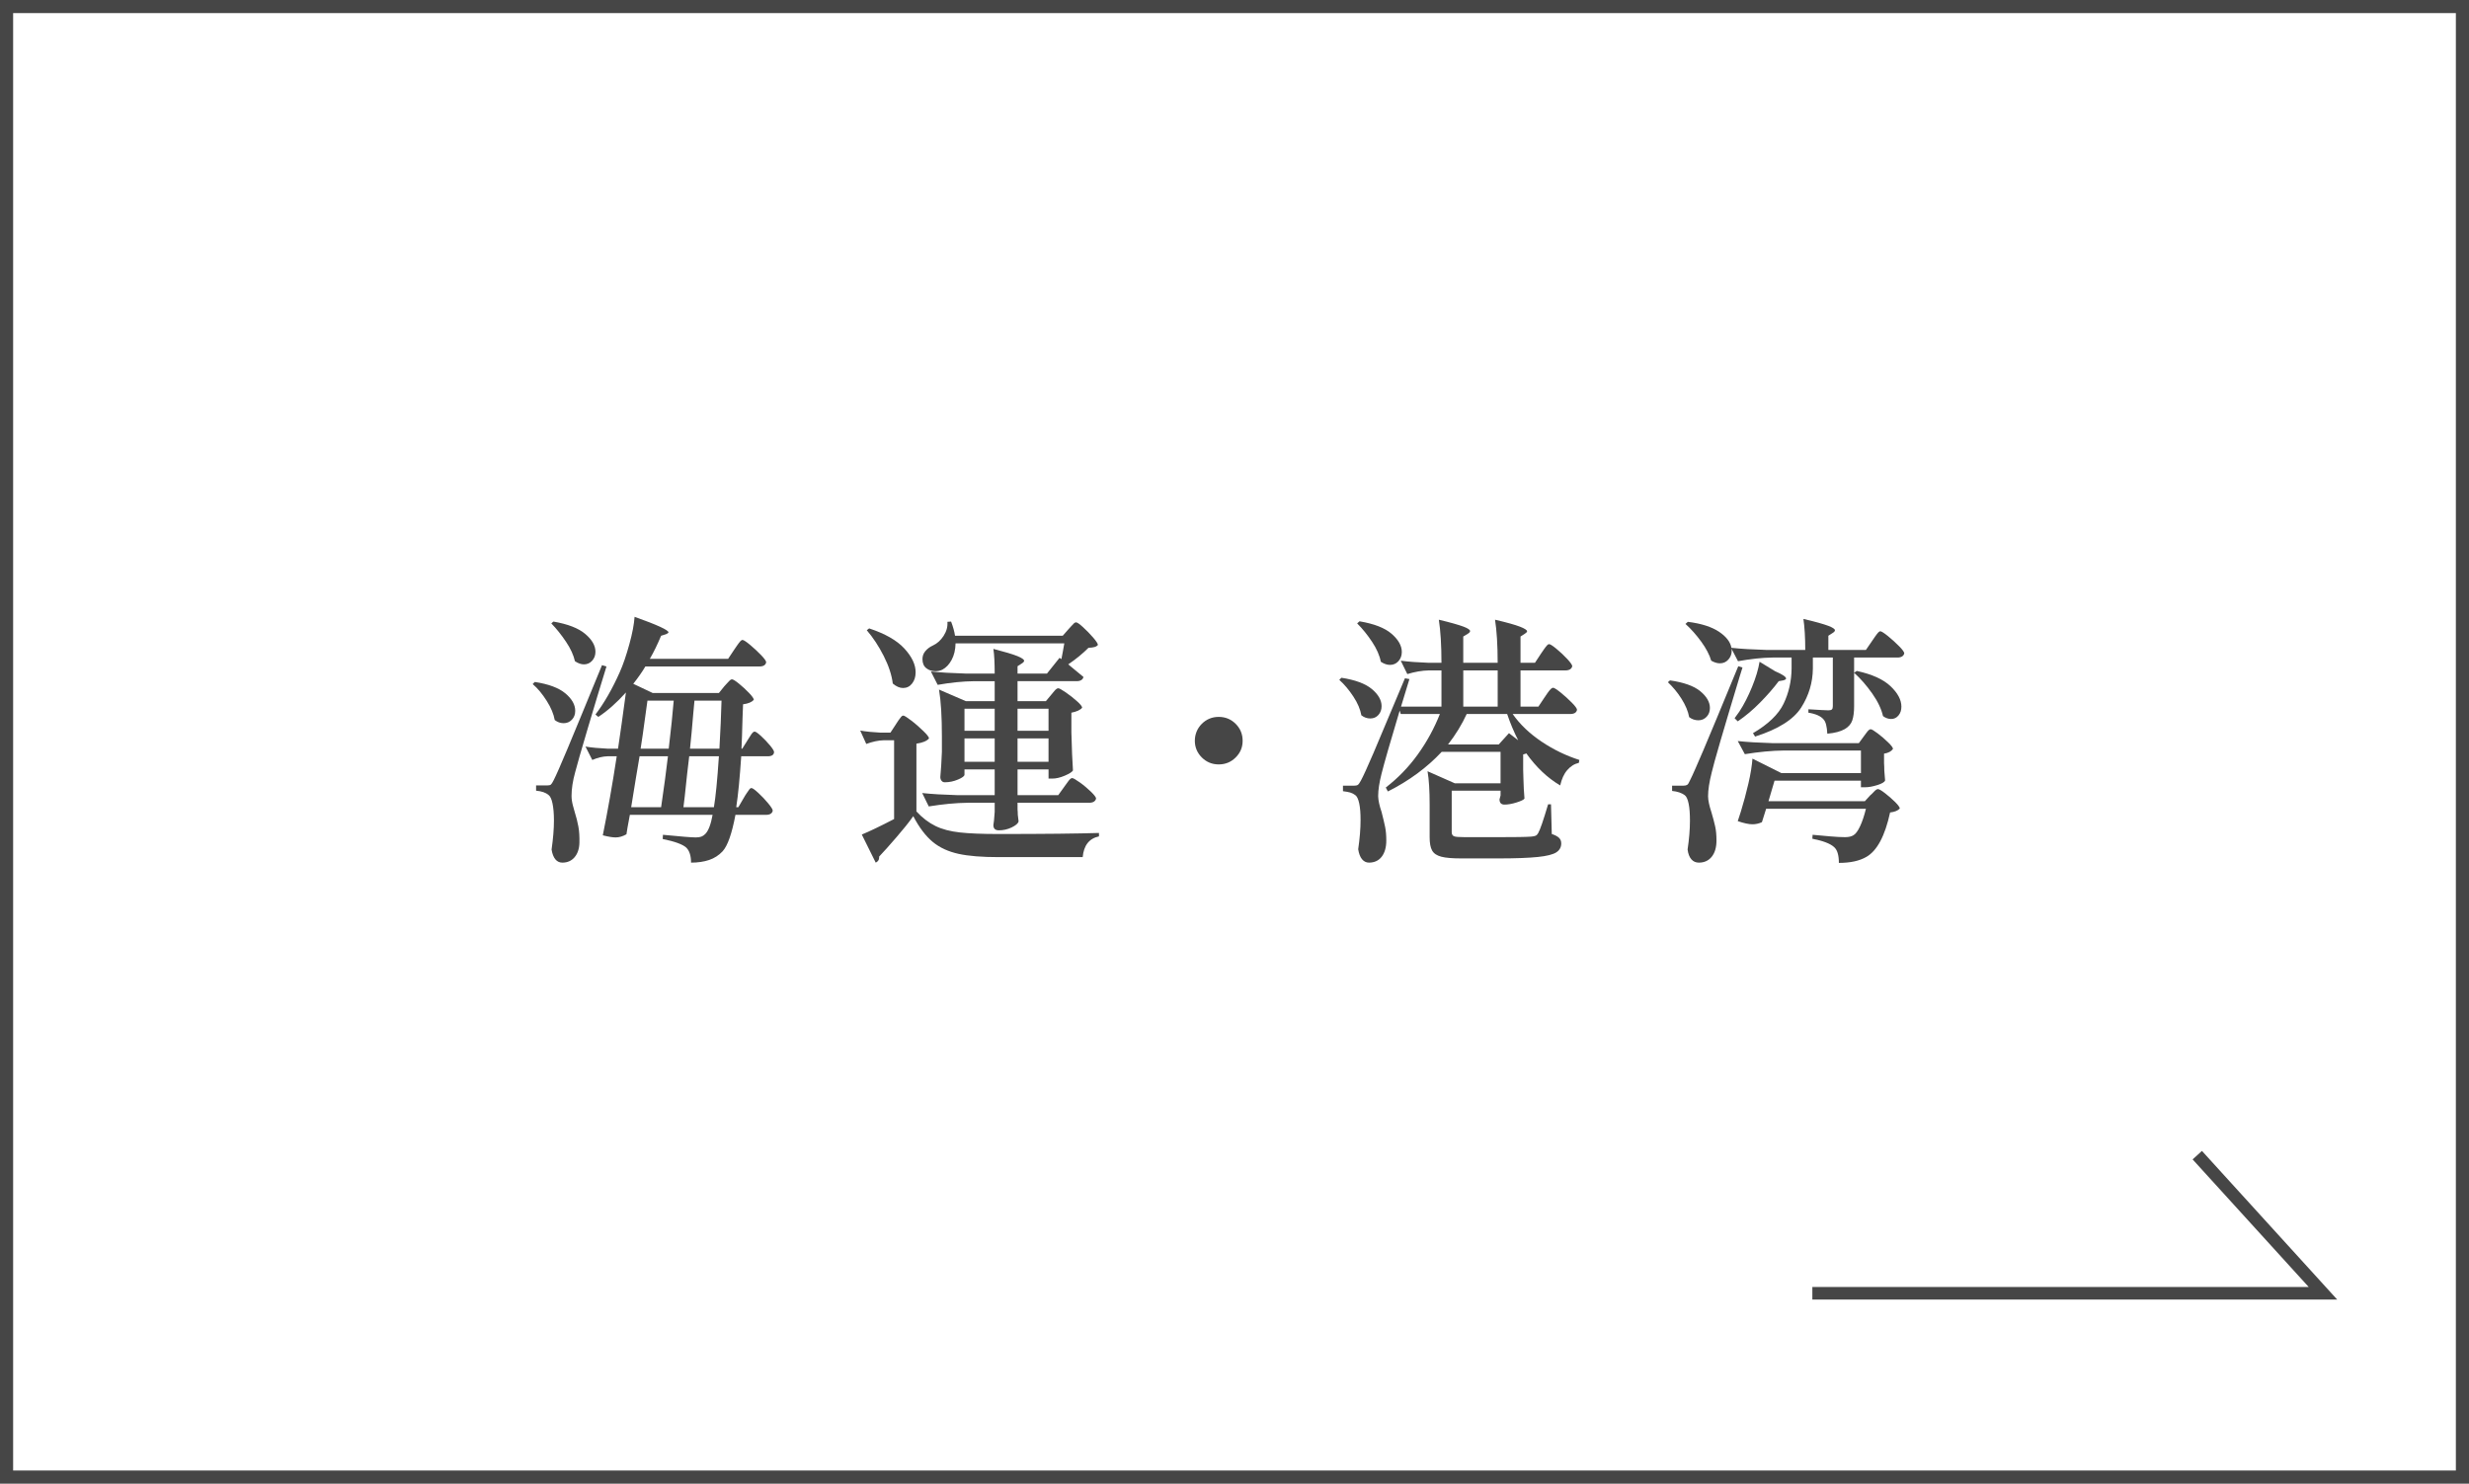 <?xml version="1.0" encoding="UTF-8"?><svg id="_レイヤー_2" xmlns="http://www.w3.org/2000/svg" viewBox="0 0 188 113"><defs><style>.cls-1{fill:#464646;}.cls-2{fill:none;stroke:#464646;stroke-miterlimit:10;stroke-width:.96px;}</style></defs><g id="_レイヤー_1-2"><path class="cls-1" d="M187,1V112H1V1H187m1-1H0V113H188V0h0Z"/><g><path class="cls-1" d="M40.72,51.94c1.05,.16,1.83,.45,2.33,.87s.75,.86,.75,1.33c0,.27-.08,.49-.25,.67s-.38,.27-.63,.27-.47-.08-.68-.24c-.08-.45-.28-.94-.61-1.46-.33-.52-.68-.95-1.07-1.28l.16-.16Zm.94,7.88c.13,0,.23-.02,.28-.06,.05-.04,.13-.15,.22-.34,.19-.37,.53-1.15,1.03-2.34,.5-1.19,1.38-3.33,2.65-6.42l.34,.1c-.44,1.43-.92,3-1.43,4.73-.51,1.73-.83,2.83-.95,3.31-.19,.68-.28,1.29-.28,1.82,0,.24,.04,.49,.11,.75s.12,.42,.13,.47c.12,.37,.21,.74,.28,1.11,.07,.37,.09,.78,.08,1.23-.01,.47-.14,.84-.37,1.11-.23,.27-.54,.41-.93,.41-.21,0-.39-.08-.53-.25-.14-.17-.24-.42-.29-.75,.12-.83,.18-1.57,.18-2.22,0-.52-.04-.95-.11-1.29-.07-.34-.18-.56-.31-.65-.2-.17-.51-.28-.94-.32v-.4h.84Zm.48-12.48c1.09,.19,1.9,.5,2.42,.94,.52,.44,.78,.89,.78,1.36,0,.27-.08,.49-.25,.68-.17,.19-.38,.28-.63,.28-.21,0-.44-.08-.68-.24-.11-.47-.33-.96-.68-1.48-.35-.52-.72-.99-1.12-1.4l.16-.14Zm14.78,9.04c.05-.08,.12-.18,.19-.3,.07-.12,.14-.21,.19-.27,.05-.06,.11-.09,.16-.09,.08,0,.24,.11,.48,.33,.24,.22,.47,.46,.68,.71,.21,.25,.32,.43,.32,.52-.01,.21-.17,.32-.48,.32h-2.02c-.11,1.63-.23,2.92-.38,3.88h.16l.42-.72c.05-.09,.12-.21,.21-.34,.09-.13,.16-.23,.21-.3,.05-.07,.11-.1,.16-.1,.08,0,.25,.12,.52,.37,.27,.25,.52,.51,.75,.79,.23,.28,.35,.47,.35,.56-.04,.21-.21,.32-.5,.32h-2.34c-.27,1.43-.59,2.35-.98,2.78-.29,.31-.64,.53-1.03,.66-.39,.13-.85,.2-1.37,.2,0-.52-.12-.9-.36-1.14-.27-.25-.87-.47-1.8-.66l.02-.32c1.33,.13,2.17,.2,2.5,.2,.17,0,.31-.02,.42-.06,.11-.04,.21-.11,.3-.2,.24-.24,.43-.73,.56-1.46h-6.3l-.18,.98-.08,.5c-.28,.16-.55,.24-.82,.24-.23,0-.55-.05-.98-.16,.37-1.84,.73-3.85,1.06-6.02h-.7c-.37,.01-.76,.11-1.16,.28l-.52-1.02c.47,.08,1.03,.13,1.68,.16h.8c.17-1.13,.37-2.56,.6-4.28-.69,.77-1.39,1.39-2.1,1.86l-.22-.18c.67-.88,1.28-1.95,1.84-3.2,.27-.6,.51-1.32,.74-2.15,.23-.83,.36-1.53,.4-2.09,1.72,.61,2.58,1.01,2.58,1.18,0,.04-.06,.09-.18,.14l-.38,.12c-.27,.64-.55,1.23-.86,1.76h5.96l.48-.72c.05-.08,.13-.19,.22-.32,.09-.13,.17-.23,.23-.3,.06-.07,.12-.1,.17-.1,.08,0,.27,.12,.57,.37,.3,.25,.58,.51,.84,.78,.26,.27,.39,.46,.39,.55-.04,.21-.21,.32-.52,.32h-8.68c-.24,.41-.55,.85-.92,1.32l1.48,.7h5.04l.42-.52c.05-.05,.12-.13,.21-.23,.09-.1,.16-.17,.21-.22,.05-.05,.11-.07,.16-.07,.08,0,.26,.11,.53,.33s.53,.46,.77,.71c.24,.25,.36,.43,.36,.52-.15,.17-.42,.29-.82,.34l-.04,1.02c-.03,1.05-.05,1.84-.08,2.36h.06l.4-.64Zm-6.58,5.1c.23-1.56,.4-2.85,.52-3.88h-2.16l-.28,1.66-.36,2.22h2.28Zm.58-4.46c.17-1.45,.3-2.67,.38-3.66h-2c-.03,.24-.15,1.11-.36,2.6l-.16,1.06h2.14Zm1.56,.58l-.16,1.36c-.15,1.44-.24,2.28-.28,2.52h2.32c.13-.76,.26-2.05,.38-3.88h-2.26Zm2.3-.58c.08-1.37,.13-2.59,.16-3.66h-2.06l-.1,1.08c-.07,.87-.15,1.73-.24,2.58h2.24Z"/><path class="cls-1" d="M68.22,55.16c.04-.07,.1-.16,.19-.29,.09-.13,.16-.22,.21-.28,.05-.06,.11-.09,.16-.09,.08,0,.28,.13,.61,.38,.33,.25,.63,.52,.92,.8,.29,.28,.43,.47,.43,.56-.17,.2-.49,.33-.96,.4v5.16c.45,.49,.94,.86,1.45,1.11,.51,.25,1.13,.41,1.85,.49,.72,.08,1.7,.12,2.94,.12,3.51,0,6.06-.03,7.66-.08v.26c-.75,.16-1.16,.69-1.24,1.58h-6.4c-1.27,0-2.29-.08-3.06-.25-.77-.17-1.43-.47-1.96-.91-.53-.44-1.03-1.09-1.48-1.96-.33,.47-.75,.99-1.26,1.58-.51,.59-.95,1.09-1.34,1.5v.08c0,.17-.09,.3-.26,.38l-1.06-2.14c.56-.23,1.38-.62,2.46-1.18v-6h-.8c-.41,.01-.85,.11-1.32,.28l-.46-1.02c.44,.08,.96,.13,1.56,.16h.74l.42-.64Zm-2.04-7.3c1.21,.4,2.11,.91,2.68,1.53,.57,.62,.86,1.22,.86,1.81,0,.35-.09,.63-.27,.86-.18,.23-.41,.34-.69,.34-.25,0-.51-.11-.78-.34-.08-.65-.31-1.35-.69-2.1-.38-.75-.81-1.4-1.29-1.96l.18-.14Zm14.86,12.06c.05-.07,.12-.16,.21-.29,.09-.13,.16-.22,.22-.28,.06-.06,.12-.09,.17-.09,.08,0,.27,.11,.58,.33s.59,.46,.85,.71c.26,.25,.39,.43,.39,.52-.05,.21-.23,.32-.52,.32h-5.46v.52c.01,.11,.02,.24,.02,.4l.06,.5c-.04,.16-.22,.31-.53,.46-.31,.15-.64,.22-.97,.22-.28,0-.42-.13-.42-.4,.03-.12,.06-.45,.1-1v-.7h-2.02c-.95,.01-1.95,.11-3,.28l-.5-1.02c.73,.08,1.62,.13,2.66,.16h2.86v-1.96h-2.3v.4c0,.11-.16,.23-.49,.37-.33,.14-.66,.21-1.01,.21-.11,0-.19-.04-.25-.12-.06-.08-.09-.17-.09-.28,.05-.51,.09-1.15,.12-1.92v-1.16c0-1.51-.07-2.7-.22-3.58l2.04,.88h2.2v-1.52h-1.54c-.91,.01-1.84,.11-2.8,.28l-.52-1.02c.73,.08,1.62,.13,2.66,.16h2.2c0-.8-.03-1.43-.1-1.88,.88,.23,1.49,.41,1.83,.55,.34,.14,.51,.26,.51,.35,0,.07-.05,.13-.16,.2l-.34,.22v.56h2.24l.96-1.2,.14,.1c.08-.39,.15-.79,.22-1.2h-8.28c-.01,.49-.11,.91-.3,1.26-.19,.35-.42,.59-.7,.74-.16,.08-.34,.12-.54,.12-.27,0-.5-.08-.69-.23-.19-.15-.29-.38-.29-.69,0-.23,.07-.43,.22-.61,.15-.18,.34-.32,.58-.43,.32-.15,.59-.39,.81-.73,.22-.34,.32-.7,.29-1.07l.28-.02c.15,.39,.25,.75,.3,1.08h8.2l.44-.5c.05-.05,.12-.13,.21-.23,.09-.1,.16-.17,.21-.22,.05-.05,.11-.07,.16-.07,.08,0,.26,.12,.53,.37,.27,.25,.53,.51,.77,.79,.24,.28,.36,.47,.36,.56-.07,.08-.15,.13-.26,.16-.11,.03-.26,.05-.46,.06-.44,.44-.95,.86-1.54,1.26l1.16,.96c-.05,.21-.23,.32-.52,.32h-4.5v1.52h2.16l.4-.48c.05-.07,.14-.17,.25-.3s.21-.2,.29-.2,.27,.11,.58,.32c.31,.21,.59,.44,.85,.67,.26,.23,.39,.4,.39,.49-.13,.17-.41,.3-.82,.38v1.5c.03,1.23,.07,2.19,.12,2.9-.07,.12-.28,.25-.63,.4-.35,.15-.67,.22-.95,.22h-.28v-.7h-2.36v1.96h3.1l.46-.64Zm-5.3-4.26v-1.68h-2.3v1.68h2.3Zm-2.3,.58v1.78h2.3v-1.78h-2.3Zm6.4-.58v-1.68h-2.36v1.68h2.36Zm-2.36,.58v1.78h2.36v-1.78h-2.36Z"/><path class="cls-1" d="M91.51,57.69c-.35-.35-.53-.78-.53-1.27s.18-.94,.53-1.29,.78-.53,1.29-.53,.94,.18,1.29,.53,.53,.78,.53,1.29-.18,.92-.53,1.27c-.35,.35-.78,.53-1.29,.53s-.94-.18-1.29-.53Z"/><path class="cls-1" d="M102.14,51.62c1.05,.16,1.83,.45,2.32,.86,.49,.41,.74,.85,.74,1.3,0,.27-.08,.49-.24,.67-.16,.18-.37,.27-.62,.27s-.47-.08-.68-.24c-.08-.45-.28-.93-.61-1.43-.33-.5-.68-.92-1.07-1.27l.16-.16Zm15.48,1.48c.04-.07,.11-.17,.21-.31,.1-.14,.18-.24,.25-.31,.07-.07,.13-.1,.18-.1,.08,0,.27,.12,.57,.36,.3,.24,.58,.5,.85,.77,.27,.27,.4,.46,.4,.55-.04,.21-.21,.32-.52,.32h-4.38c.56,.8,1.3,1.5,2.21,2.11,.91,.61,1.87,1.07,2.87,1.39l-.04,.22c-.35,.08-.64,.27-.89,.56-.25,.29-.42,.68-.53,1.16-.97-.57-1.83-1.39-2.58-2.44-.05,.03-.13,.05-.24,.08v1.16l.02,.7c.01,.53,.04,1.03,.08,1.5-.05,.09-.26,.19-.61,.3s-.66,.16-.91,.16-.38-.13-.38-.4c.01-.03,.04-.13,.08-.3v-.36h-3.72v3.16c0,.16,.06,.26,.17,.31,.11,.05,.38,.07,.81,.07h2.7c1.15,0,1.93-.01,2.36-.04,.16-.01,.28-.04,.35-.07,.07-.03,.14-.1,.19-.19,.15-.25,.4-.99,.76-2.2h.22l.06,2.26c.27,.09,.45,.19,.56,.3,.11,.11,.16,.25,.16,.42,0,.29-.13,.52-.38,.68-.25,.16-.72,.28-1.4,.35-.68,.07-1.68,.11-3,.11h-2.8c-.69,0-1.21-.04-1.55-.13-.34-.09-.57-.24-.7-.47-.13-.23-.19-.57-.19-1.02v-2.46c0-1.08-.05-1.93-.16-2.56l2.08,.92h3.48v-2.4h-4.48c-1.12,1.2-2.49,2.21-4.1,3.02l-.16-.3c.92-.71,1.73-1.54,2.43-2.51,.7-.97,1.26-2,1.69-3.09h-2.98l-.08-.26c-.72,2.4-1.18,4-1.38,4.8-.17,.67-.26,1.24-.26,1.72,.01,.33,.1,.73,.26,1.2,.12,.47,.21,.85,.27,1.14,.06,.29,.09,.64,.09,1.04,0,.52-.12,.93-.35,1.23s-.56,.45-.97,.45c-.21,0-.39-.09-.53-.26-.14-.17-.24-.43-.29-.76,.12-.83,.18-1.57,.18-2.22,0-.51-.03-.93-.1-1.26-.07-.33-.17-.55-.3-.64-.12-.09-.25-.16-.39-.2-.14-.04-.32-.07-.55-.1v-.42h.84c.13,0,.23-.02,.29-.06,.06-.04,.14-.15,.23-.32,.19-.35,.51-1.05,.96-2.1,.45-1.05,1.25-2.95,2.4-5.7l.34,.06-.64,2.1h3.08v-2.76h-.96c-.53,.01-1.08,.11-1.64,.28l-.5-1.02c.59,.08,1.29,.13,2.12,.16h.98c0-1.35-.07-2.44-.2-3.28,.89,.21,1.51,.39,1.86,.52,.35,.13,.52,.25,.52,.34,0,.07-.05,.13-.16,.2l-.36,.22v2h2.62c0-1.35-.07-2.44-.2-3.28,.91,.21,1.54,.39,1.9,.53,.36,.14,.54,.26,.54,.35,0,.05-.05,.11-.16,.18l-.34,.22v2h1.1l.46-.7c.05-.08,.13-.19,.22-.32,.09-.13,.17-.23,.23-.3,.06-.07,.12-.1,.17-.1,.08,0,.27,.12,.56,.36s.57,.5,.82,.77c.25,.27,.38,.46,.38,.55-.05,.21-.23,.32-.52,.32h-3.42v2.76h1.36l.48-.72Zm-14.1-5.78c1.11,.19,1.92,.5,2.44,.95,.52,.45,.78,.91,.78,1.39,0,.28-.09,.51-.26,.7-.17,.19-.39,.28-.64,.28-.23,0-.46-.08-.7-.24-.09-.48-.31-.98-.66-1.51-.35-.53-.73-1-1.14-1.41l.18-.16Zm12.08,9.06c-.32-.63-.6-1.29-.84-2h-3.08c-.36,.79-.83,1.56-1.42,2.32h3.86l.78-.86,.7,.54Zm-1.56-5.32h-2.62v2.76h2.62v-2.76Z"/><path class="cls-1" d="M128.62,54.62c-.08-.45-.28-.92-.59-1.41-.31-.49-.66-.9-1.03-1.25l.16-.14c1.04,.15,1.81,.42,2.3,.82,.49,.4,.74,.83,.74,1.28,0,.27-.08,.49-.25,.67-.17,.18-.38,.27-.63,.27s-.49-.08-.7-.24Zm1.44,6.02c0,.31,.09,.72,.26,1.24,.12,.4,.21,.75,.28,1.06,.07,.31,.1,.67,.1,1.08,0,.52-.12,.93-.36,1.23s-.57,.45-.98,.45c-.23,0-.42-.08-.57-.25s-.25-.42-.29-.75c.12-.8,.18-1.53,.18-2.2,0-.52-.03-.95-.1-1.29-.07-.34-.17-.56-.3-.65-.23-.17-.55-.28-.96-.32v-.4h.84c.13,0,.23-.02,.3-.06,.07-.04,.14-.15,.22-.34,.19-.37,.53-1.15,1.03-2.32s1.38-3.3,2.65-6.38l.32,.1-.2,.64c-1.28,4.23-1.99,6.67-2.14,7.34-.19,.75-.28,1.35-.28,1.82Zm11.12-10.56v3.72c0,.44-.05,.8-.14,1.07-.09,.27-.29,.5-.59,.67-.3,.17-.74,.29-1.31,.34-.03-.55-.12-.91-.28-1.08-.2-.25-.59-.43-1.16-.52v-.26c.83,.05,1.33,.08,1.52,.08,.13,0,.22-.02,.27-.07,.05-.05,.07-.13,.07-.25v-3.7h-1.52v.84c-.01,1.07-.31,2.06-.89,2.97s-1.75,1.65-3.51,2.21l-.16-.26c1.16-.68,1.94-1.43,2.33-2.24,.39-.81,.6-1.71,.61-2.68v-.84h-1.44c-.83,.01-1.71,.11-2.64,.28l-.5-.96s.02,.09,.02,.16c0,.27-.09,.49-.26,.68-.17,.19-.39,.28-.64,.28-.21,0-.43-.07-.66-.2-.13-.45-.39-.94-.76-1.45-.37-.51-.77-.96-1.2-1.35l.18-.16c1.04,.13,1.83,.39,2.38,.76s.86,.78,.94,1.22c.73,.08,1.61,.13,2.64,.16h2.98c0-.96-.05-1.75-.14-2.36,.91,.21,1.53,.39,1.88,.52,.35,.13,.52,.25,.52,.34,0,.07-.05,.13-.16,.2l-.34,.22v1.08h2.86l.48-.7c.05-.08,.13-.19,.22-.32,.09-.13,.17-.23,.23-.3,.06-.07,.12-.1,.17-.1,.08,0,.27,.12,.57,.36s.58,.5,.85,.77c.27,.27,.4,.46,.4,.55-.05,.21-.23,.32-.52,.32h-3.3Zm-5.74,1.8c-.39,.52-.86,1.06-1.41,1.62-.55,.56-1.12,1.04-1.71,1.44l-.24-.24,.36-.5c.36-.55,.68-1.18,.97-1.89,.29-.71,.48-1.35,.57-1.91l1.18,.72c.56,.24,.84,.43,.84,.56,0,.05-.07,.1-.22,.14l-.34,.06Zm8.09,8.53c.27,.21,.53,.43,.77,.67s.36,.41,.36,.5c-.15,.16-.39,.26-.74,.3-.39,1.79-.99,2.91-1.8,3.38-.53,.31-1.23,.46-2.1,.46,0-.59-.12-.99-.36-1.2-.29-.27-.85-.48-1.66-.64l.02-.3c.43,.04,.87,.08,1.33,.12s.84,.06,1.13,.06,.49-.05,.64-.14c.17-.09,.34-.32,.51-.68,.17-.36,.32-.81,.45-1.34h-7.6l-.32,1.02c-.24,.11-.48,.16-.72,.16-.28,0-.65-.08-1.12-.24l.24-.74c.21-.68,.4-1.39,.57-2.12,.17-.73,.27-1.37,.31-1.9l2.2,1.1h6.06v-1.72h-5.84c-.95,.01-1.95,.11-3,.28l-.54-1c.73,.08,1.62,.13,2.66,.16h6.56l.38-.52c.04-.05,.1-.13,.17-.23,.07-.1,.14-.18,.19-.23,.05-.05,.11-.08,.16-.08,.08,0,.26,.11,.54,.32,.28,.21,.54,.44,.79,.68s.37,.41,.37,.5c-.13,.19-.36,.31-.68,.36v.72c.01,.16,.02,.35,.02,.58l.06,.74c-.04,.12-.23,.24-.58,.35-.35,.11-.66,.17-.94,.17h-.32v-.5h-6.58l-.46,1.56h7.34l.42-.46c.07-.05,.16-.14,.28-.27,.12-.13,.22-.19,.3-.19s.26,.1,.53,.31Zm-.97-7.59c-.43-.61-.89-1.14-1.38-1.58l.2-.14c1.16,.25,2.02,.64,2.57,1.16,.55,.52,.83,1.04,.83,1.56,0,.27-.07,.49-.22,.67s-.33,.27-.56,.27c-.21,0-.42-.07-.62-.22-.12-.53-.39-1.11-.82-1.72Z"/></g><polyline class="cls-2" points="138 98.5 176.88 98.5 167.31 87.98"/></g></svg>
